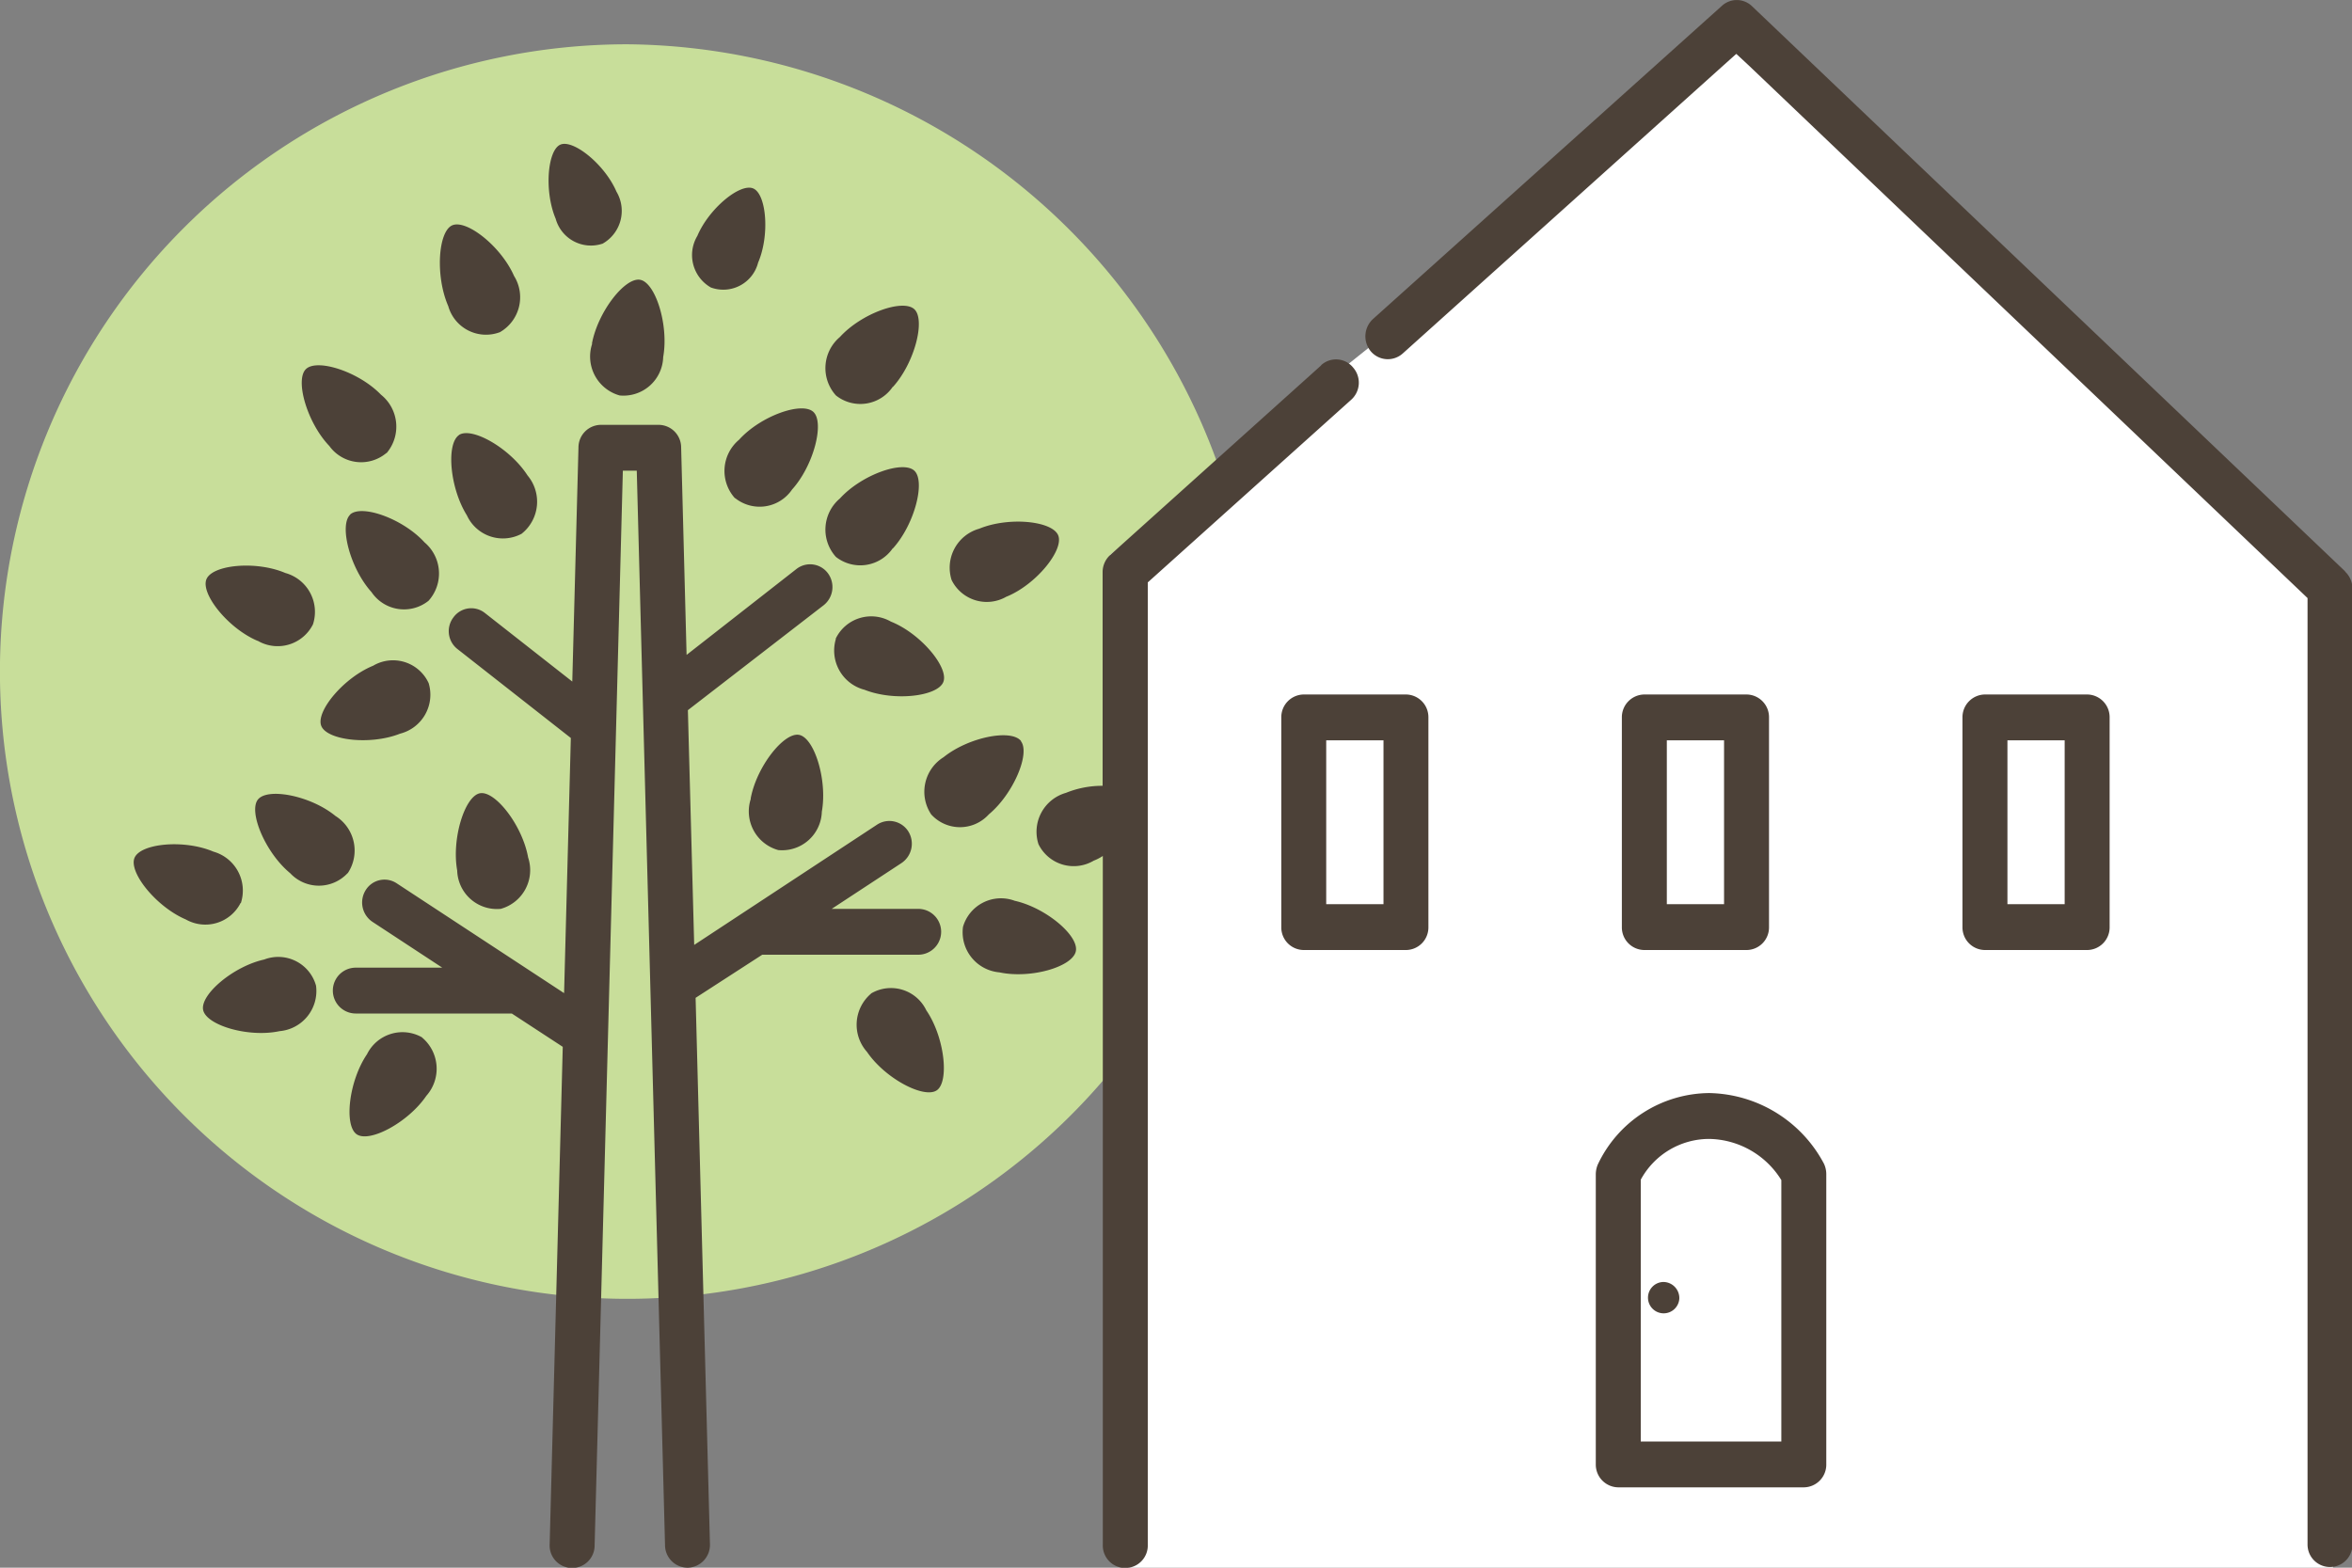 <svg id="icn_common02.svg" xmlns="http://www.w3.org/2000/svg" width="60" height="40" viewBox="0 0 60 40">
  <rect x="0" y="0" width="60" height="40" fill="#808080" stroke="none"/>
  <defs>
    <style>
      .cls-1, .cls-3 {
        fill: #fff;
      }

      .cls-1 {
        fill-opacity: 0;
      }

      .cls-2 {
        fill: #c8de9a;
      }

      .cls-2, .cls-3, .cls-4 {
        fill-rule: evenodd;
      }

      .cls-4 {
        fill: #4c4138;
      }
    </style>
  </defs>
  <rect id="長方形_1231" data-name="長方形 1231" class="cls-1" width="60" height="40"/>
  <path id="シェイプ_1303" data-name="シェイプ 1303" class="cls-2" d="M612.006,4950.41a16.005,16.005,0,1,1-16-16.28A16.144,16.144,0,0,1,612.006,4950.41Z" transform="translate(-580 -4933)"/>
  <path id="シェイプ_1303-2" data-name="シェイプ 1303" class="cls-3" d="M608.782,4973h30.733L640,4948.26l-15.716-13.89-15.97,12.79Z" transform="translate(-580 -4933)"/>
  <path id="シェイプ_1303-3" data-name="シェイプ 1303" class="cls-4" d="M626.016,4970.95h-4.733a0.58,0.58,0,0,1-.574-0.59v-7.4a0.662,0.662,0,0,1,.048-0.24,3.168,3.168,0,0,1,2.846-1.83,3.381,3.381,0,0,1,2.925,1.8,0.627,0.627,0,0,1,.061.27v7.4A0.579,0.579,0,0,1,626.016,4970.95Zm-4.16-1.17h3.586v-6.67a2.205,2.205,0,0,0-1.839-1.05,1.987,1.987,0,0,0-1.747,1.04v6.68Zm-5.99-12.54h-2.607a0.576,0.576,0,0,1-.573-0.58v-5.35a0.579,0.579,0,0,1,.573-0.59h2.607a0.579,0.579,0,0,1,.573.59v5.35A0.576,0.576,0,0,1,615.866,4957.24Zm-2.034-1.17h1.461v-4.18h-1.461v4.18Zm10.723,1.17h-2.607a0.577,0.577,0,0,1-.574-0.58v-5.35a0.58,0.58,0,0,1,.574-0.59h2.607a0.579,0.579,0,0,1,.573.59v5.35A0.576,0.576,0,0,1,624.555,4957.24Zm-2.034-1.17h1.46v-4.18h-1.46v4.18Zm10.723,1.17h-2.607a0.577,0.577,0,0,1-.574-0.58v-5.35a0.58,0.58,0,0,1,.574-0.59h2.607a0.579,0.579,0,0,1,.573.59v5.35A0.577,0.577,0,0,1,633.244,4957.24Zm-2.034-1.17h1.46v-4.18h-1.46v4.18Zm-8.37,10.06a0.4,0.4,0,1,1-.4-0.42A0.411,0.411,0,0,1,622.84,4966.13Zm-19.416-8.77a0.585,0.585,0,0,0,0-1.17h-2.207l1.782-1.17a0.594,0.594,0,0,0,.17-0.81,0.572,0.572,0,0,0-.793-0.17l-4.667,3.07-0.161-5.99,3.467-2.68a0.592,0.592,0,0,0,.1-0.82,0.566,0.566,0,0,0-.8-0.1l-2.8,2.19-0.139-5.3a0.577,0.577,0,0,0-.573-0.57H595.33a0.577,0.577,0,0,0-.573.57l-0.158,5.98-2.23-1.75a0.56,0.56,0,0,0-.8.11,0.579,0.579,0,0,0,.1.81l2.893,2.27-0.172,6.51-4.267-2.8a0.563,0.563,0,0,0-.793.17,0.594,0.594,0,0,0,.17.81l1.782,1.17h-2.206a0.585,0.585,0,0,0,0,1.17h3.98l1.3,0.85-0.334,12.69a0.574,0.574,0,1,0,1.147.03l0.72-27.42h0.355l0.721,27.42a0.577,0.577,0,0,0,.573.57h0.016a0.582,0.582,0,0,0,.557-0.6l-0.366-13.94,1.7-1.1h3.981Zm-1.2.99a1.04,1.04,0,0,0-.106,1.49c0.462,0.68,1.455,1.2,1.779.98s0.2-1.36-.266-2.04A1,1,0,0,0,602.219,4958.35Zm-0.9-9.05a1.033,1.033,0,0,0,.731,1.3c0.757,0.3,1.866.17,2.01-.2s-0.583-1.24-1.339-1.54A1.006,1.006,0,0,0,601.317,4949.3Zm4.552,6.68a1.008,1.008,0,0,0-1.31.67,1.027,1.027,0,0,0,.929,1.16c0.795,0.17,1.869-.14,1.95-0.54S606.664,4956.15,605.869,4955.98Zm0.173-4.07c-0.247-.32-1.345-0.1-1.978.41a1.039,1.039,0,0,0-.316,1.46,0.991,0.991,0,0,0,1.469,0C605.85,4953.26,606.289,4952.22,606.042,4951.91Zm-3.268-9.04c0.551-.61.833-1.71,0.544-1.98s-1.345.1-1.9,0.71a1.038,1.038,0,0,0-.1,1.49A1,1,0,0,0,602.774,4942.87Zm0,4.12c0.551-.61.833-1.71,0.544-1.98s-1.345.1-1.9,0.71a1.038,1.038,0,0,0-.1,1.49A1.006,1.006,0,0,0,602.774,4946.99Zm-4.027-1.28a1,1,0,0,0,1.452-.22c0.551-.61.833-1.71,0.543-1.98s-1.344.1-1.895,0.71A1.038,1.038,0,0,0,598.747,4945.71Zm0.4,7.67a1.025,1.025,0,0,0,.7,1.31,1.014,1.014,0,0,0,1.111-.98c0.146-.81-0.194-1.89-0.582-1.96S599.295,4952.57,599.149,4953.38Zm-4.047-11.61a1.031,1.031,0,0,0,.7,1.32,1.013,1.013,0,0,0,1.111-.98c0.146-.81-0.194-1.89-0.582-1.97S595.248,4940.96,595.1,4941.77Zm10.579,6.45c0.751-.31,1.46-1.19,1.309-1.56s-1.263-.48-2.014-0.17a1.033,1.033,0,0,0-.705,1.31A1,1,0,0,0,605.681,4948.22Zm-14.917,11.25a1.009,1.009,0,0,0-1.407.43c-0.462.68-.59,1.81-0.265,2.04s1.317-.3,1.779-0.98A1.039,1.039,0,0,0,590.764,4959.47Zm-1.235-9.49c-0.757.3-1.483,1.17-1.339,1.54s1.253,0.5,2.01.2a1.025,1.025,0,0,0,.73-1.29A1,1,0,0,0,589.529,4949.98Zm-2.783,7.5c-0.795.17-1.65,0.9-1.569,1.29s1.155,0.71,1.95.54a1.028,1.028,0,0,0,.93-1.16A1,1,0,0,0,586.746,4957.48Zm2.12-2.2a1.04,1.04,0,0,0-.313-1.46c-0.633-.52-1.73-0.73-1.978-0.42s0.19,1.36.823,1.88A1,1,0,0,0,588.866,4955.28Zm0.064-9.15c-0.289.27-.007,1.37,0.544,1.98a1,1,0,0,0,1.452.22,1.039,1.039,0,0,0-.1-1.49C590.275,4946.23,589.22,4945.86,588.93,4946.13Zm2.776-2.03c-0.332.22-.239,1.35,0.2,2.05a1.011,1.011,0,0,0,1.394.47,1.043,1.043,0,0,0,.152-1.49C593.013,4944.44,592.037,4943.88,591.706,4944.1Zm3.656-4.88a0.96,0.96,0,0,0,.359-1.33c-0.295-.69-1.1-1.34-1.43-1.2s-0.417,1.19-.121,1.89A0.933,0.933,0,0,0,595.362,4939.22Zm2.781,1.12a0.917,0.917,0,0,0,1.192-.64c0.3-.7.212-1.74-0.121-1.89s-1.134.51-1.43,1.21A0.952,0.952,0,0,0,598.143,4940.34Zm-5.375,15.85a1.025,1.025,0,0,0,.7-1.31c-0.146-.82-0.841-1.71-1.228-1.64s-0.728,1.16-.582,1.97A1.013,1.013,0,0,0,592.768,4956.19Zm-0.028-14.71a1.027,1.027,0,0,0,.368-1.44c-0.334-.76-1.218-1.45-1.578-1.29s-0.433,1.3-.1,2.06A1,1,0,0,0,592.74,4941.48Zm-6.6,14.56a1.032,1.032,0,0,0-.7-1.31c-0.751-.32-1.863-0.21-2.014.16s0.558,1.25,1.309,1.57A1.008,1.008,0,0,0,586.137,4956.04Zm0.43-6.69a1.007,1.007,0,0,0,1.409-.42,1.029,1.029,0,0,0-.705-1.31c-0.75-.32-1.862-0.21-2.013.16S585.816,4949.03,586.567,4949.35Zm3.288-4.79a1.044,1.044,0,0,0-.145-1.49c-0.569-.59-1.635-0.93-1.916-0.65s0.034,1.37.6,1.96A1,1,0,0,0,589.855,4944.56Zm23.843-2.24-5.384,4.84a0.589,0.589,0,0,0-.194.44v5.45a2.468,2.468,0,0,0-.936.18,1.032,1.032,0,0,0-.7,1.31,1,1,0,0,0,1.409.42,1.191,1.191,0,0,0,.232-0.12v17.57a0.574,0.574,0,1,0,1.147,0v-24.55l5.189-4.66a0.585,0.585,0,0,0,.051-0.82A0.562,0.562,0,0,0,613.7,4942.32Zm26.121,5.26-15.131-14.42a0.56,0.56,0,0,0-.771-0.01l-8.9,7.99a0.6,0.6,0,0,0-.051.83,0.57,0.57,0,0,0,.809.05l8.514-7.65,14.569,13.89v24.15a0.573,0.573,0,1,0,1.146,0v-24.4A0.6,0.6,0,0,0,639.819,4947.58Z" transform="translate(-580 -4933)"/>
</svg>
